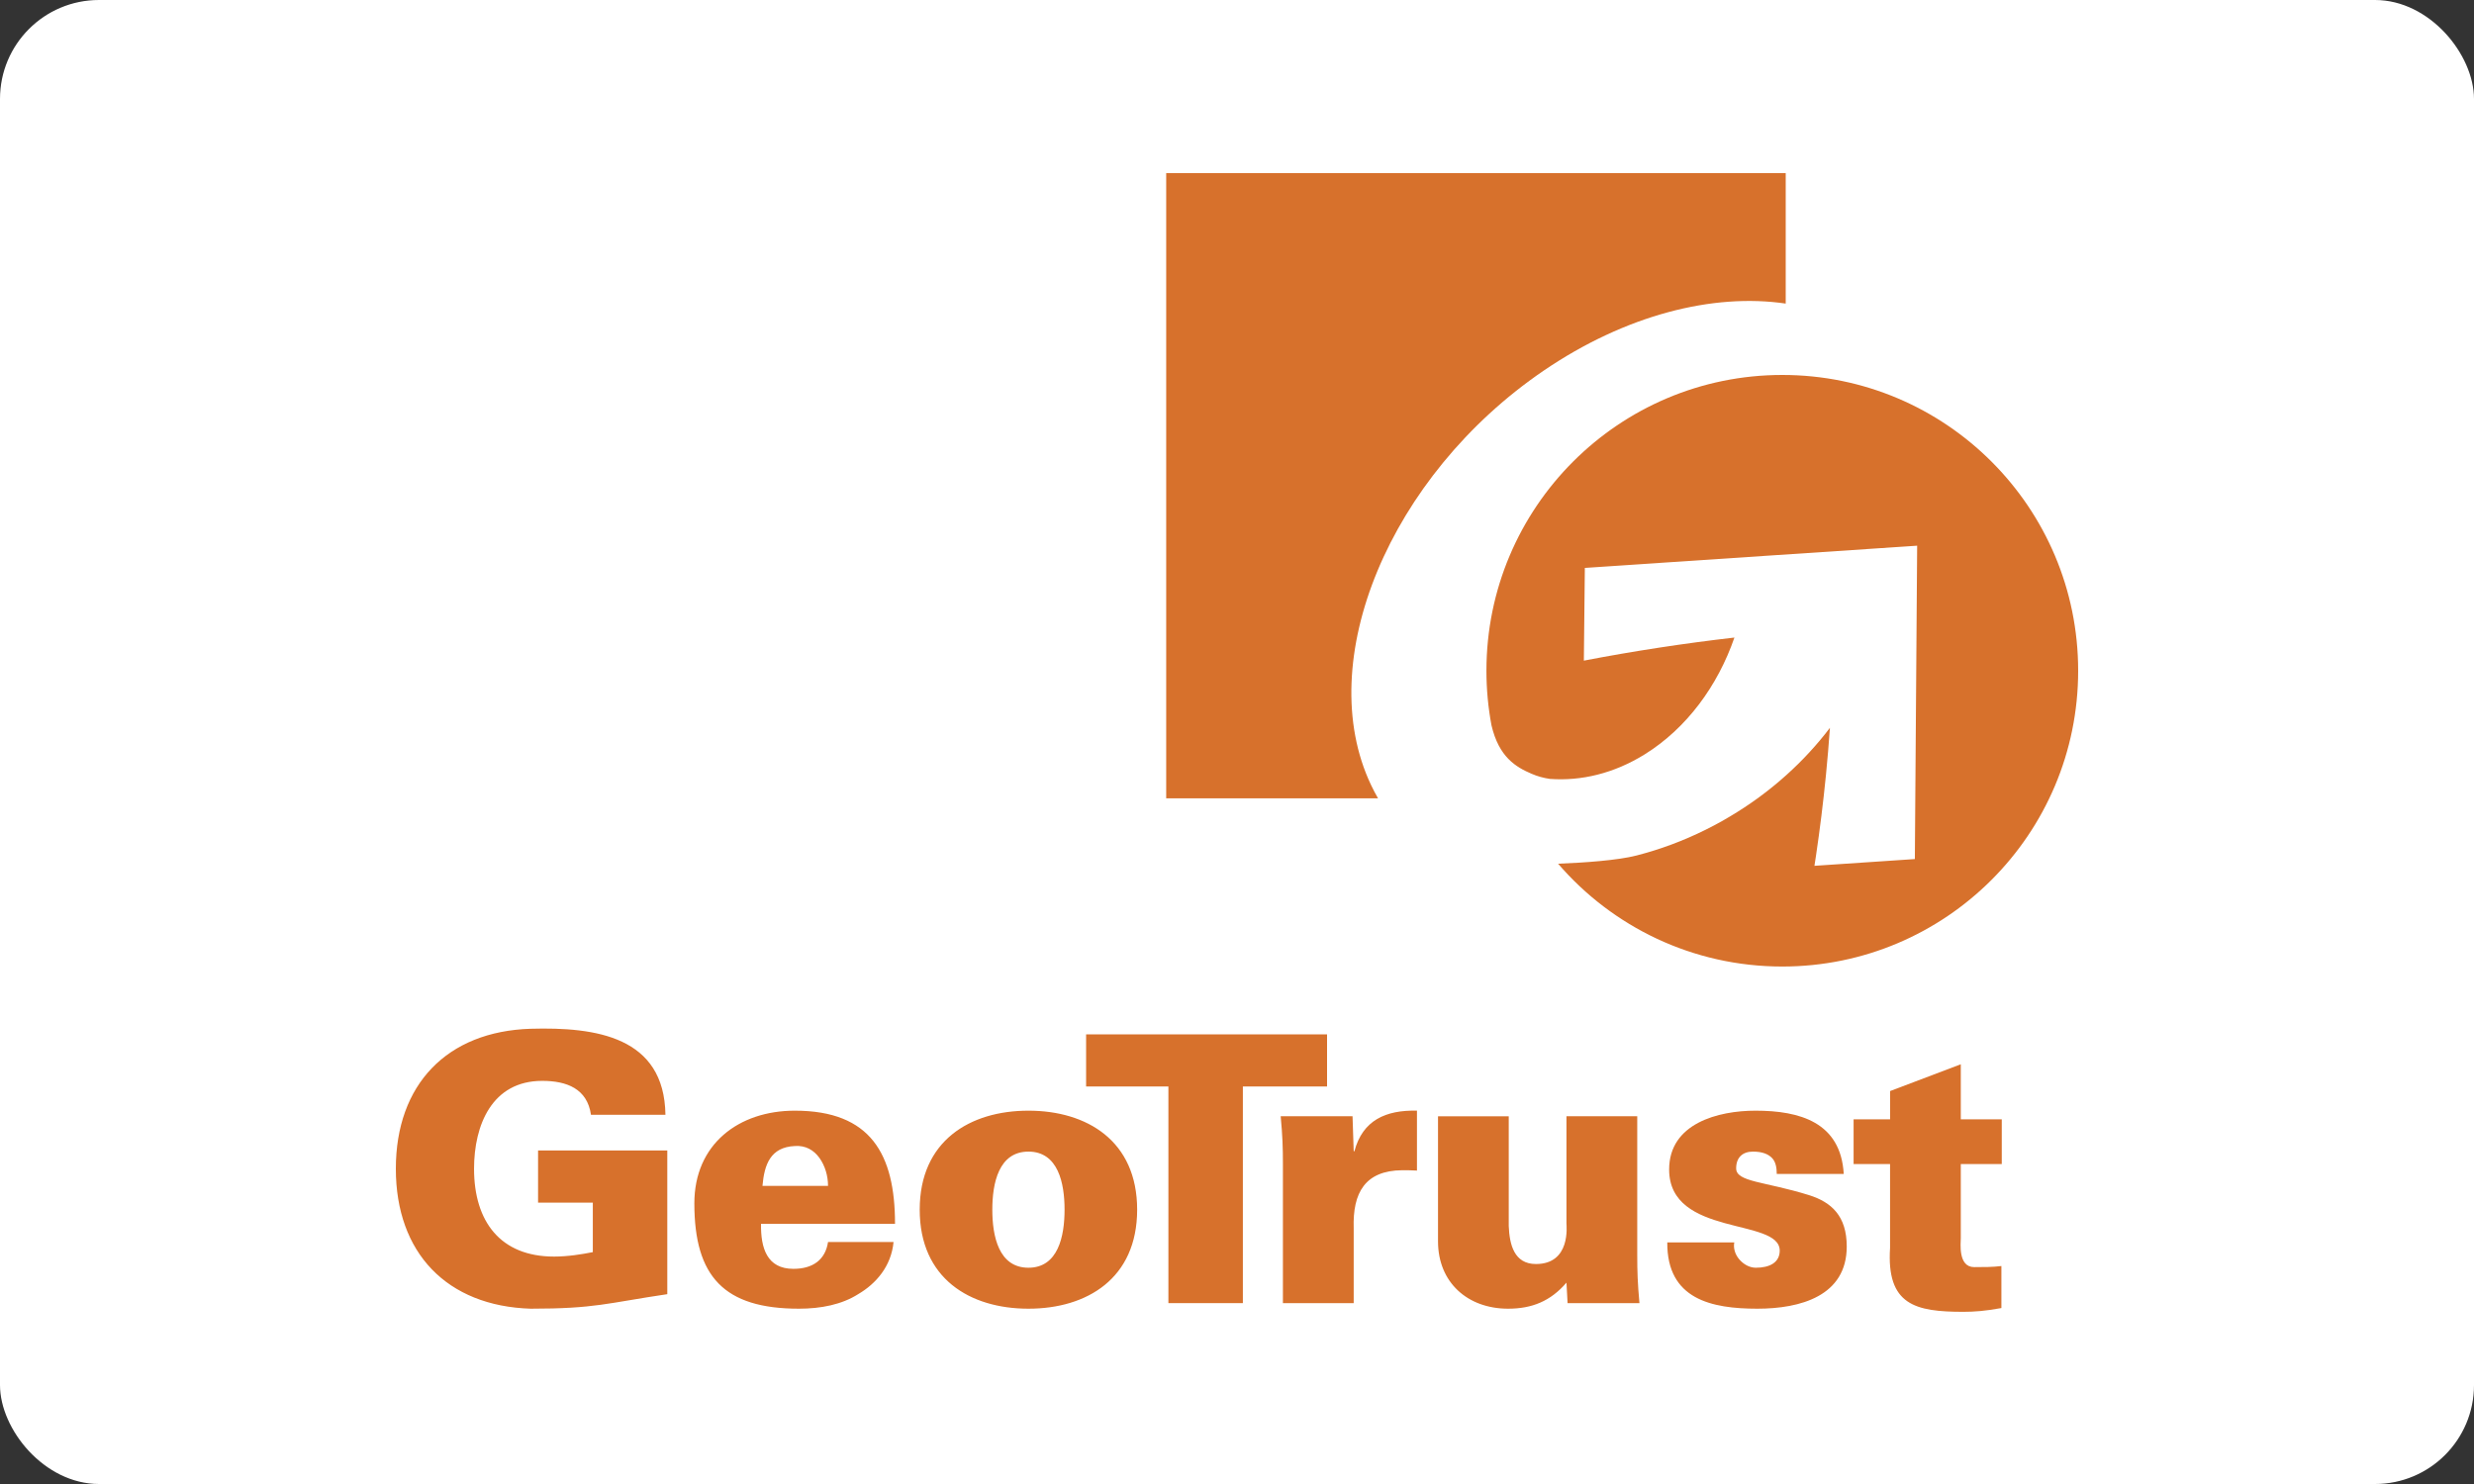 <svg width="100" height="60" viewBox="0 0 100 60" fill="none" xmlns="http://www.w3.org/2000/svg">
<rect x="0" y="0" width="100" height="60" fill="#333333" stroke="none"/>
<rect width="100" height="60" rx="4" fill="white"/>
<path fill-rule="evenodd" clip-rule="evenodd" d="M62.388 14.991C65.712 12.726 69.248 11.843 72.179 12.274V7H47.138V32.277H55.7C55.599 32.1 55.504 31.92 55.417 31.736C53.044 26.732 56.166 19.235 62.388 14.991Z" fill="#D7712C"/>
<path fill-rule="evenodd" clip-rule="evenodd" d="M72.042 15.16C65.437 15.16 60.082 20.515 60.082 27.119C60.082 27.872 60.152 28.606 60.285 29.32C60.585 30.61 61.27 31.012 61.907 31.285C62.143 31.387 62.392 31.456 62.647 31.492C63.912 31.585 65.234 31.273 66.481 30.499C68.177 29.444 69.432 27.727 70.106 25.777C68.066 26.012 66.036 26.323 64.02 26.71L64.06 22.961L77.492 22.063L77.399 34.733L73.34 35.006C73.34 35 73.343 34.994 73.343 34.988C73.365 34.855 73.384 34.722 73.404 34.589C73.561 33.529 73.696 32.444 73.805 31.34C73.866 30.707 73.923 30.07 73.966 29.428C73.445 30.113 72.86 30.747 72.22 31.323C71.606 31.877 70.944 32.377 70.242 32.817C69.82 33.084 69.384 33.329 68.937 33.55C68.046 33.993 67.112 34.341 66.149 34.589C65.383 34.786 64.038 34.879 62.979 34.921C65.171 37.468 68.417 39.078 72.042 39.078C78.646 39.078 84 33.725 84 27.119C84 20.515 78.646 15.16 72.042 15.16Z" fill="#D7712C"/>
<path fill-rule="evenodd" clip-rule="evenodd" d="M47.227 43.928H43.901V41.821H53.64V43.928H50.237V52.687H47.227V43.928Z" fill="#D7712C"/>
<path fill-rule="evenodd" clip-rule="evenodd" d="M54.717 46.546H54.746C55.077 45.296 56.01 44.875 57.274 44.905V47.328C57.063 47.314 56.868 47.314 56.672 47.314C55.184 47.328 54.67 48.217 54.717 49.661V52.687H51.856V47.072C51.856 46.396 51.841 45.943 51.766 45.131H54.67L54.717 46.546ZM63.317 51.859C62.671 52.611 61.919 52.912 60.956 52.912C59.33 52.912 58.125 51.859 58.125 50.188V45.132H60.984V49.571C61.015 50.309 61.195 51.106 62.084 51.106C63.499 51.106 63.317 49.556 63.317 49.465V45.131H66.178V50.744C66.178 51.422 66.193 51.873 66.267 52.687H63.362L63.317 51.859ZM71.817 47.463C71.817 47.208 71.773 46.981 71.637 46.831C71.485 46.667 71.244 46.561 70.853 46.561C70.433 46.561 70.176 46.802 70.176 47.238C70.176 47.795 71.334 47.764 73.126 48.322C74.029 48.607 74.646 49.164 74.646 50.398C74.646 52.401 72.765 52.912 71.034 52.912C69.183 52.912 67.377 52.535 67.392 50.233H70.1C70.056 50.458 70.13 50.714 70.296 50.91C70.462 51.106 70.702 51.256 70.973 51.256C71.53 51.256 71.937 51.045 71.937 50.564C71.937 49.226 67.467 50.023 67.467 47.284C67.467 45.417 69.453 44.906 70.958 44.906C72.748 44.906 74.404 45.373 74.525 47.464L71.817 47.463ZM76.398 45.257V44.113L79.256 43.03V45.257H80.912V47.063H79.256V50.058C79.256 50.254 79.136 51.231 79.798 51.231C80.175 51.231 80.567 51.231 80.897 51.187V52.886C80.25 53.007 79.783 53.038 79.363 53.038C77.421 53.038 76.247 52.767 76.397 50.449V47.063H74.923V45.257H76.398Z" fill="#D7712C"/>
<path fill-rule="evenodd" clip-rule="evenodd" d="M23.962 48.623H21.749V46.516H26.972V52.325C24.534 52.687 24.067 52.912 21.449 52.912C18.063 52.806 16 50.655 16 47.254C16 43.852 18.063 41.7 21.449 41.594C24.082 41.519 26.852 41.91 26.897 45.071H23.887C23.737 44.018 22.909 43.701 21.916 43.701C19.883 43.701 19.161 45.492 19.161 47.254C19.161 49.391 20.23 50.805 22.395 50.805C22.953 50.805 23.51 50.714 23.962 50.625V48.623ZM30.819 47.946C30.895 47.088 31.136 46.381 32.129 46.335C32.565 46.305 32.895 46.501 33.122 46.816C33.348 47.133 33.469 47.538 33.469 47.946H30.819ZM36.177 49.481C36.177 46.667 35.198 44.906 32.129 44.906C29.857 44.906 28.066 46.26 28.066 48.653C28.066 51.618 29.27 52.912 32.294 52.912C33.182 52.912 34.025 52.746 34.688 52.324C35.409 51.902 36.026 51.196 36.117 50.217H33.469C33.363 50.925 32.866 51.301 32.07 51.301C31 51.301 30.745 50.458 30.761 49.48L36.177 49.481ZM40.11 48.908C40.11 47.84 40.366 46.561 41.57 46.561C42.773 46.561 43.03 47.84 43.03 48.908C43.03 49.978 42.773 51.256 41.57 51.256C40.366 51.256 40.11 49.978 40.11 48.908ZM41.57 44.906C39.207 44.906 37.175 46.125 37.175 48.908C37.175 51.694 39.207 52.912 41.57 52.912C43.933 52.912 45.964 51.693 45.964 48.908C45.964 46.124 43.932 44.906 41.57 44.906Z" fill="#D7712C"/>
</svg>
